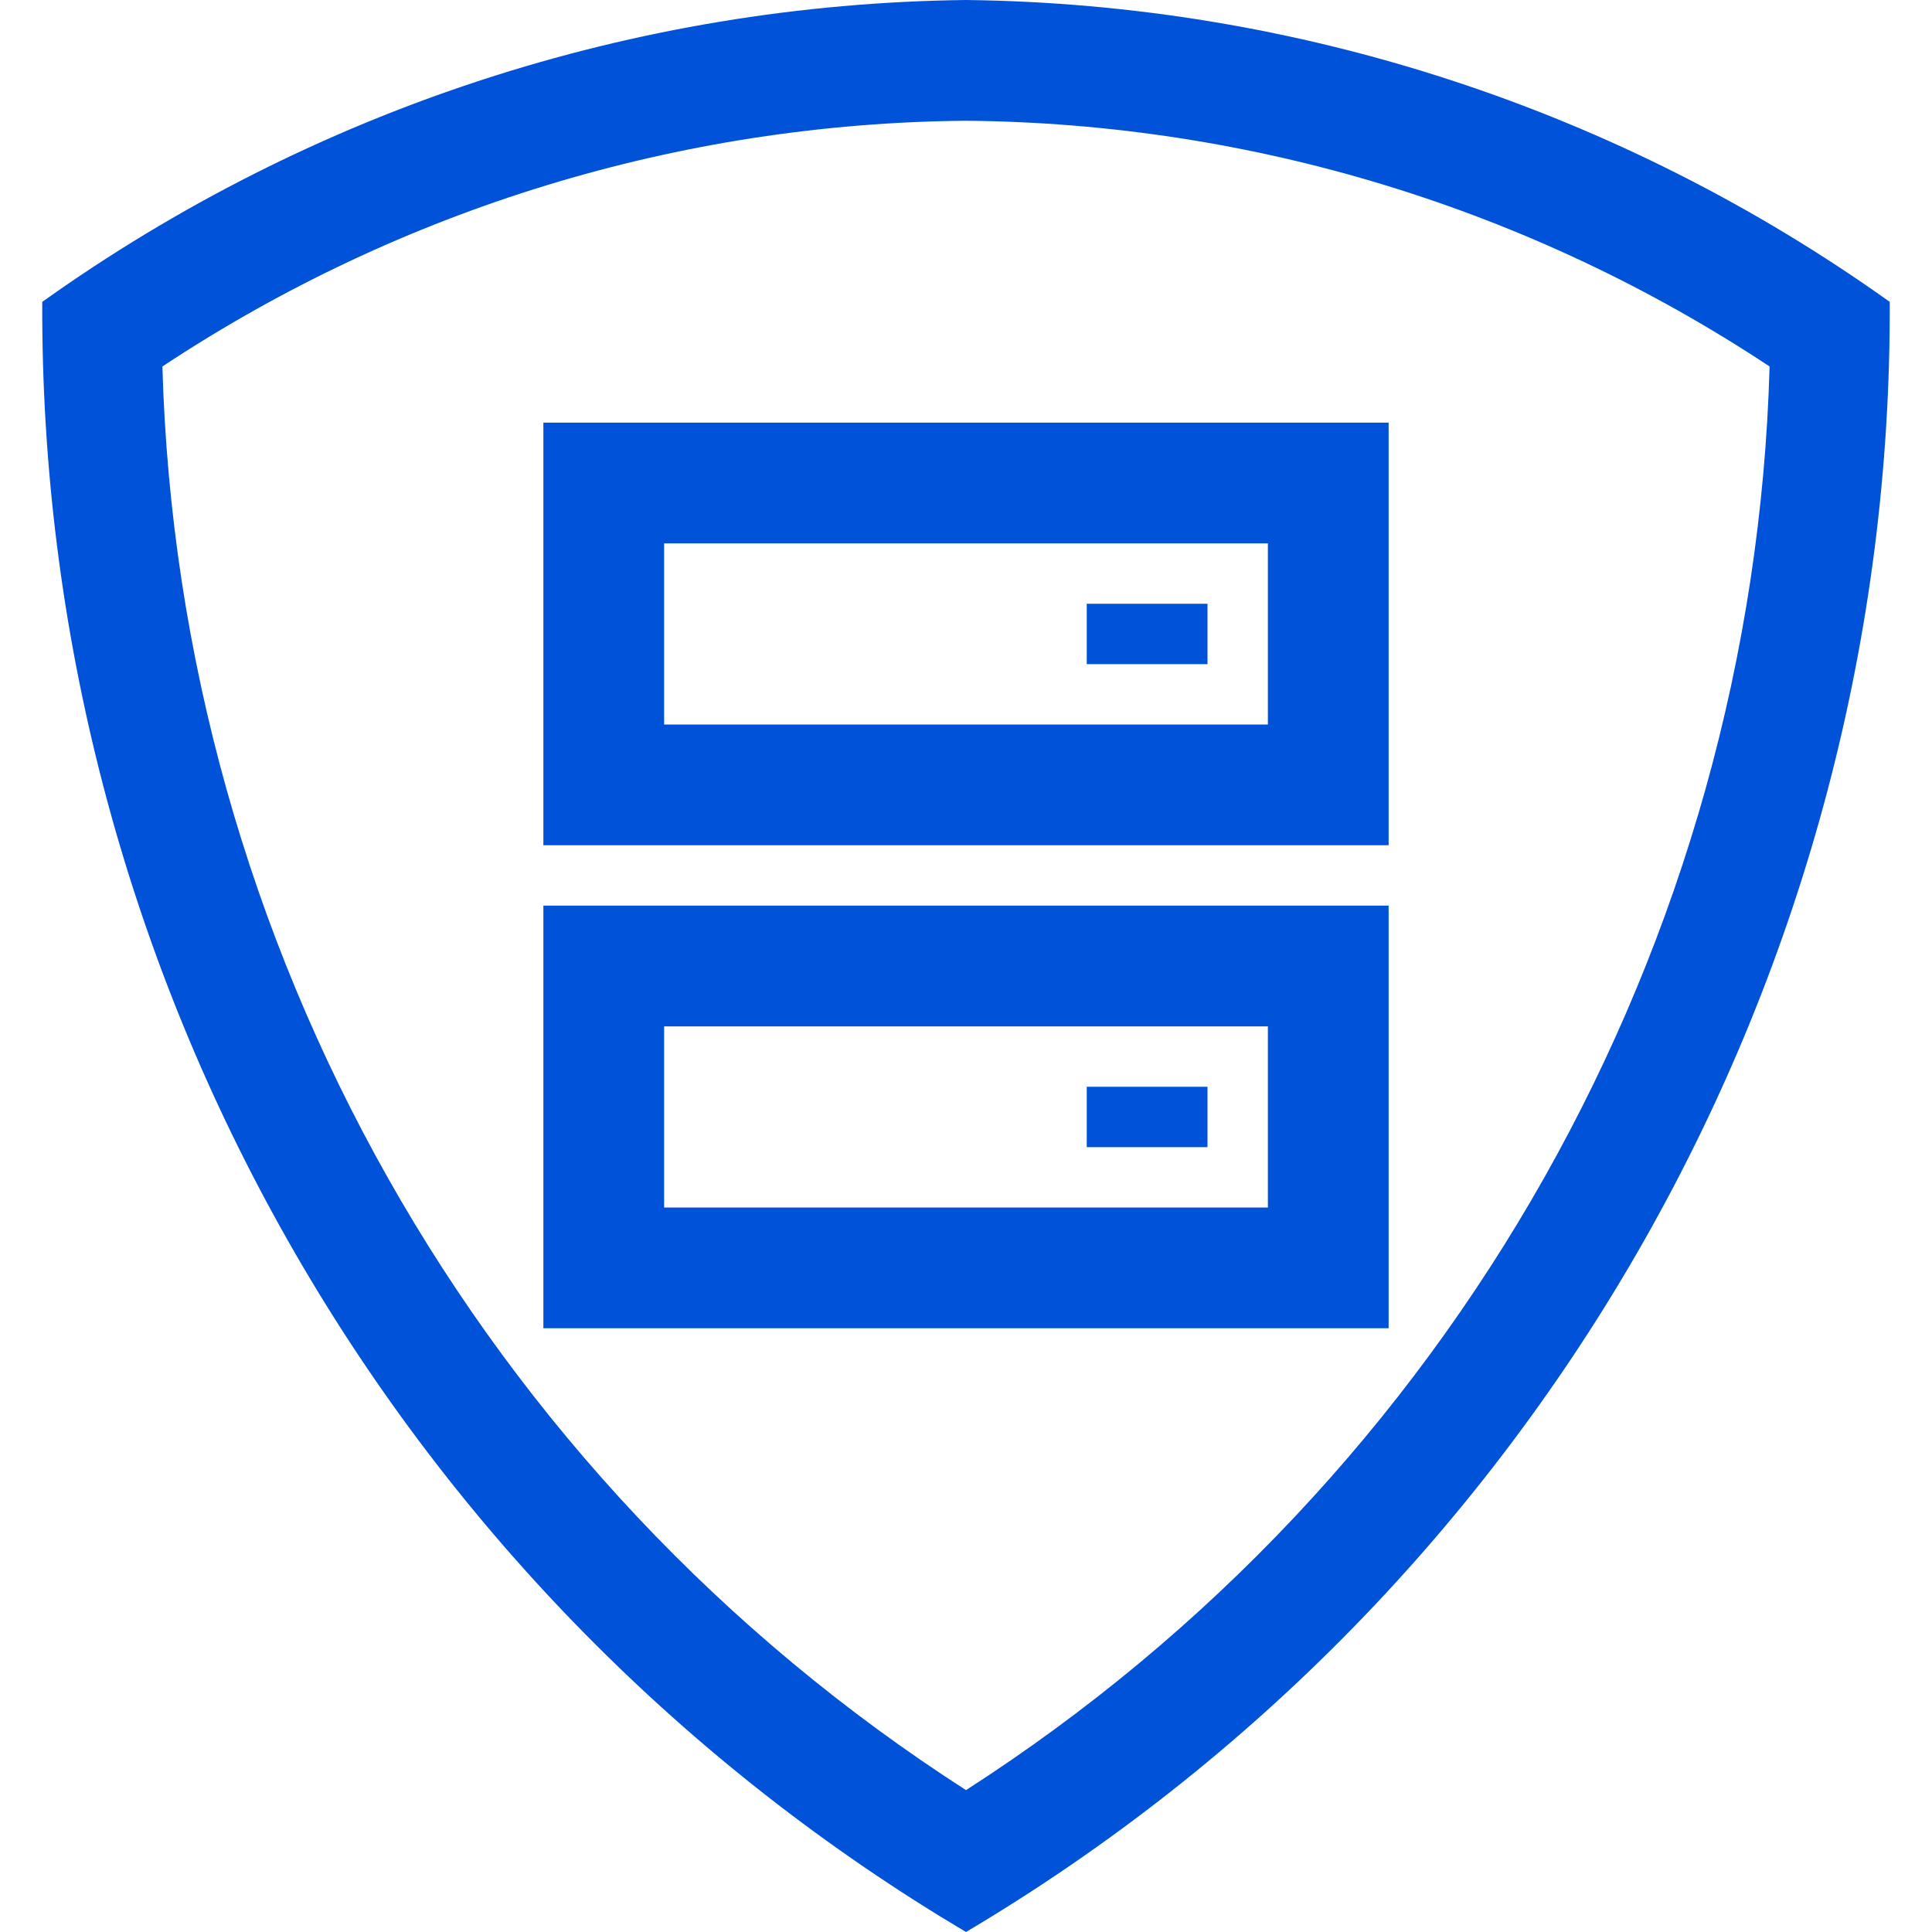 <?xml version="1.0" encoding="UTF-8"?>
<svg width="32px" height="32px" viewBox="0 0 32 32" version="1.1" xmlns="http://www.w3.org/2000/svg" xmlns:xlink="http://www.w3.org/1999/xlink">
    <title>主机安全-32px</title>
    <g id="主机安全-32px" stroke="none" stroke-width="1" fill="none" fill-rule="evenodd">
        <g id="group" fill-rule="nonzero">
            <path d="M16,0 C21.491,0.065 26.83,1.81 31.3,5 C31.347,16.076 25.526,26.349 16,32 L16,32 L15.594,31.755 C6.309,26.055 0.654,15.918 0.7,5 C5.17,1.81 10.509,0.065 16,0 Z M16,2 C11.263,2.041 6.64,3.455 2.69,6.07 C2.96,15.646 7.941,24.471 16,29.65 C24.059,24.471 29.04,15.646 29.31,6.07 C25.36,3.455 20.737,2.041 16,2 Z M23,15 L23,22 L9,22 L9,15 L23,15 Z M21,17 L11,17 L11,20 L21,20 L21,17 Z M20,18 L20,19 L18,19 L18,18 L20,18 Z M23,7 L23,14 L9,14 L9,7 L23,7 Z M21,9 L11,9 L11,12 L21,12 L21,9 Z M20,10 L20,11 L18,11 L18,10 L20,10 Z" id="形状结合" fill="#0052D9"></path>
            <rect id="Rectangle-Copy" fill="#444444" opacity="0" x="0" y="0" width="32" height="32"></rect>
        </g>
    </g>
</svg>
